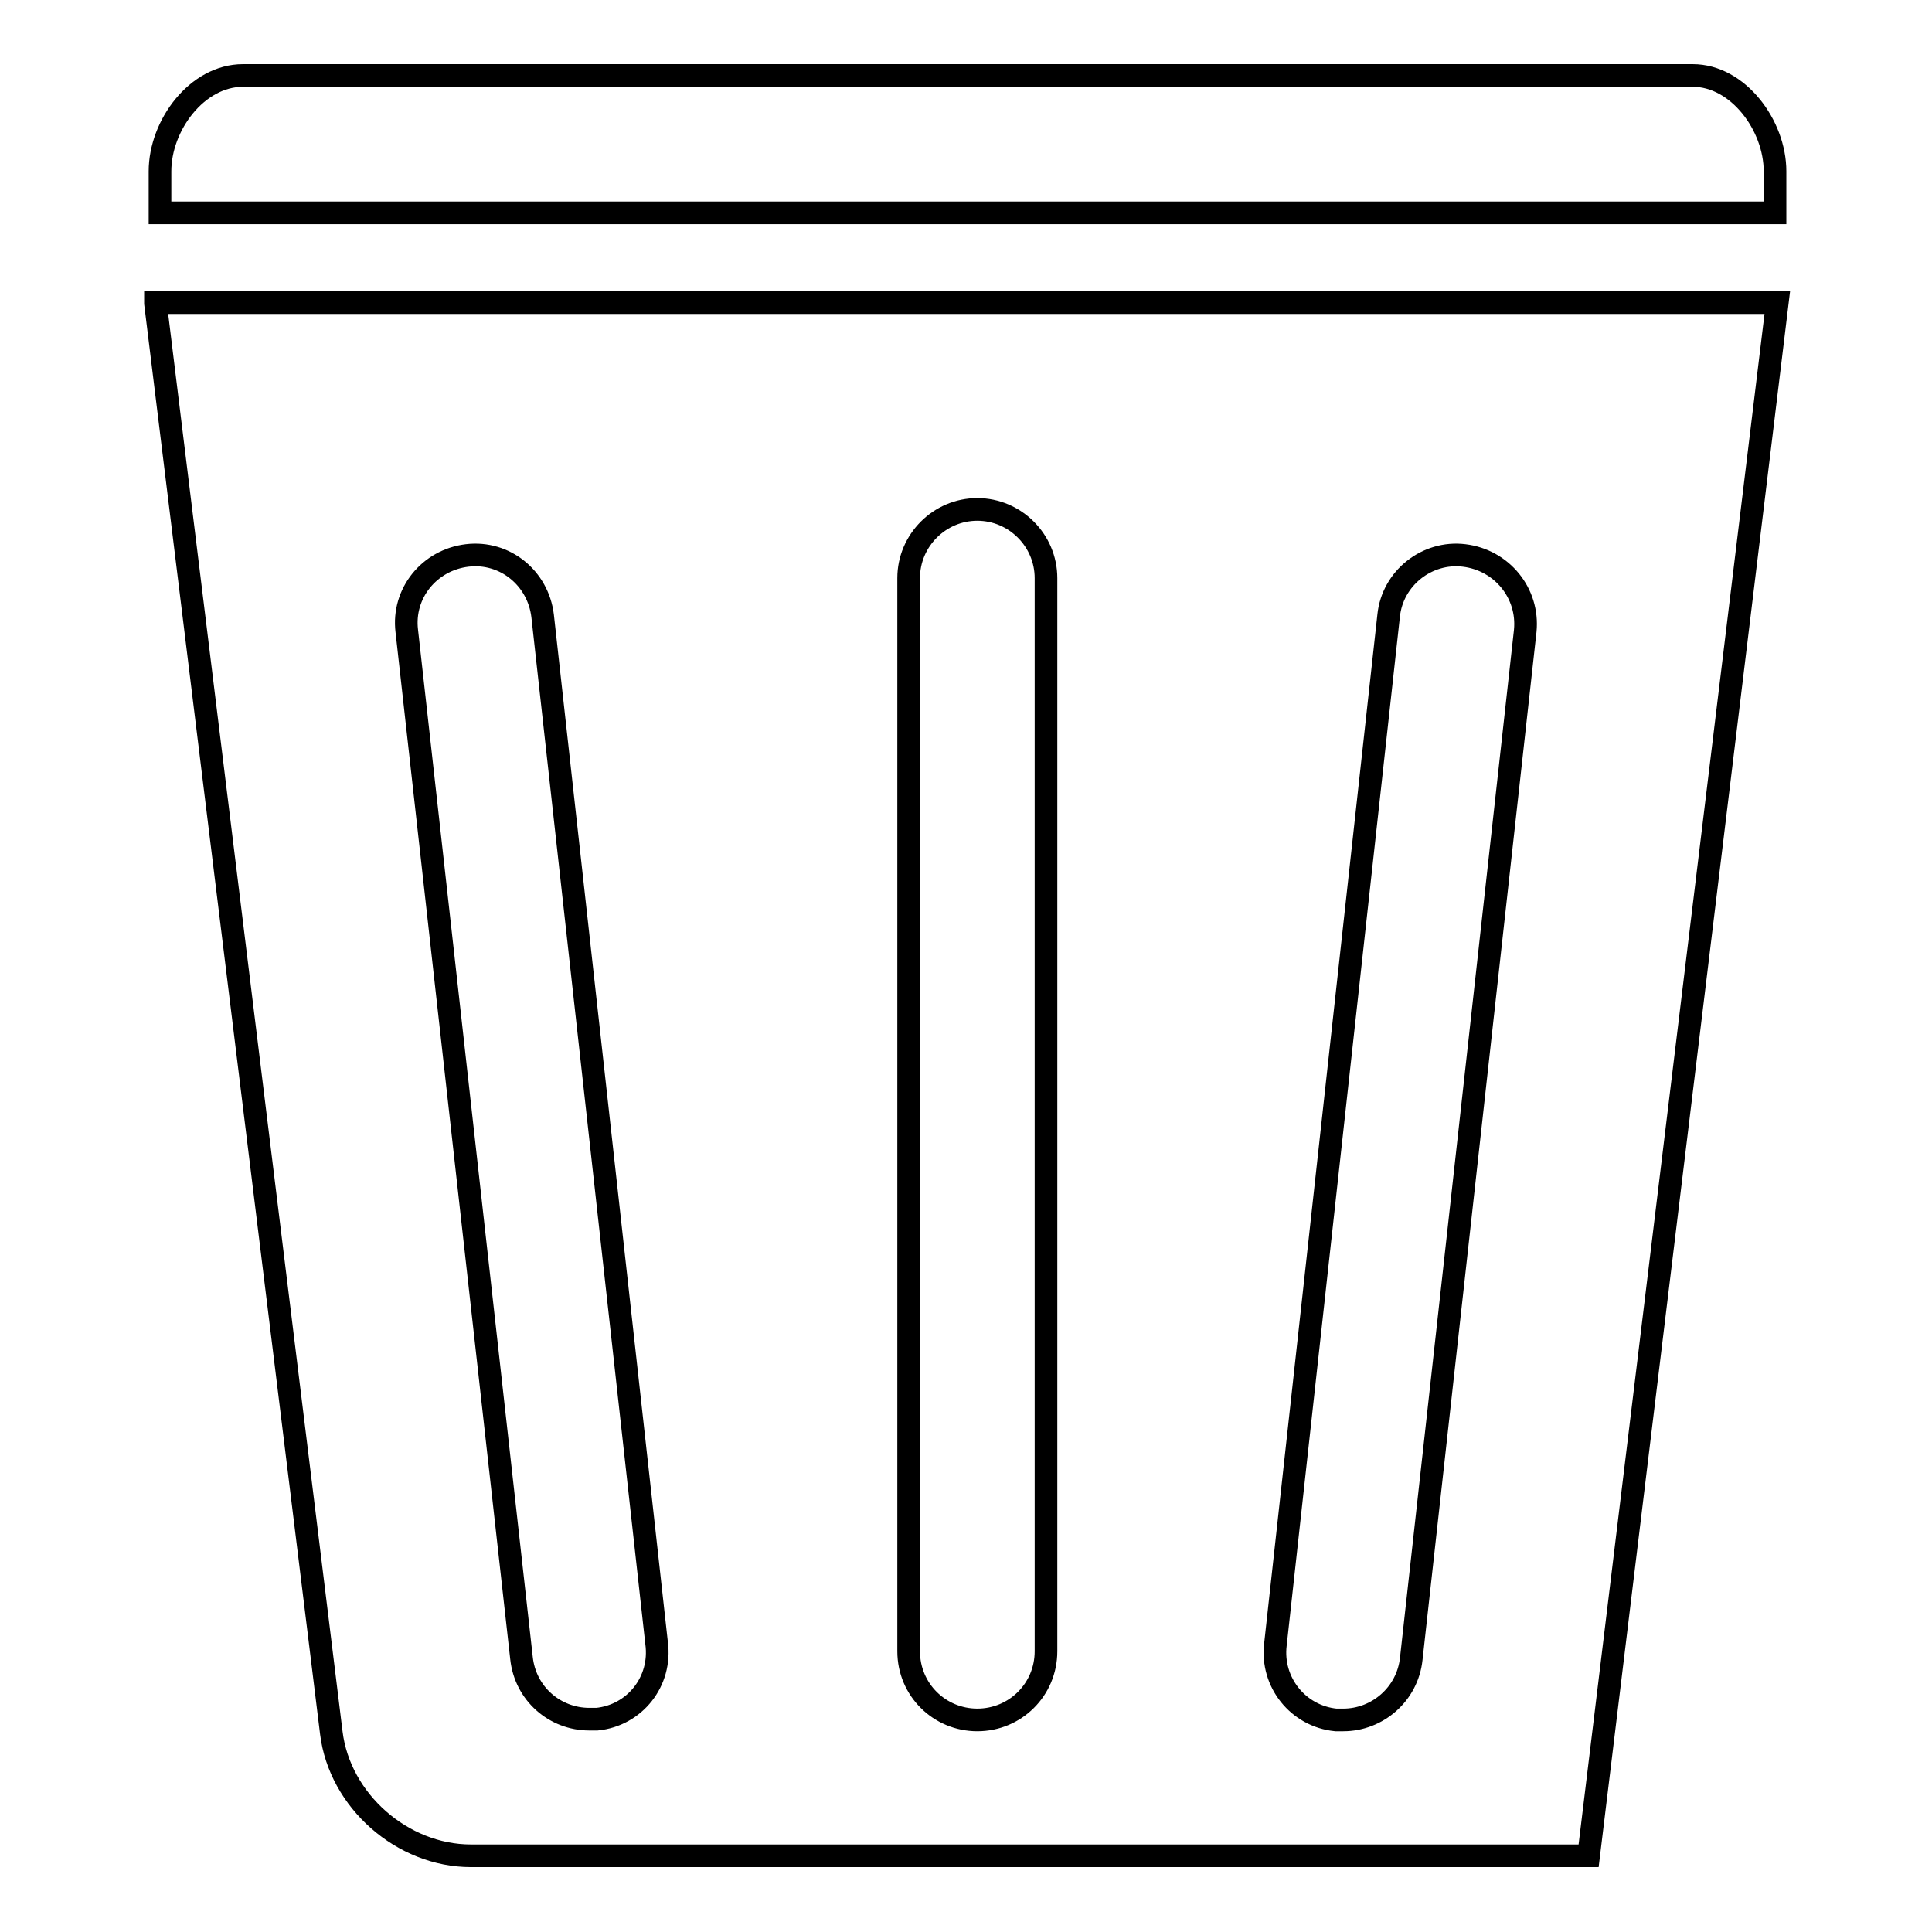 <?xml version="1.0" encoding="utf-8"?>
<!-- Svg Vector Icons : http://www.onlinewebfonts.com/icon -->
<!DOCTYPE svg PUBLIC "-//W3C//DTD SVG 1.1//EN" "http://www.w3.org/Graphics/SVG/1.1/DTD/svg11.dtd">
<svg version="1.1" xmlns="http://www.w3.org/2000/svg" xmlns:xlink="http://www.w3.org/1999/xlink" x="0px" y="0px" viewBox="0 0 256 256" enable-background="new 0 0 256 256" xml:space="preserve">
<g><g><path stroke-width="3" fill-opacity="0" stroke="#000000"  d="M20.6,40.2l23.3,189.4c1.1,9,9.4,16.3,18.5,16.3h148.1l25-205.8H20.6z M79.1,227.8c-0.3,0-0.7,0-1,0c-4.6,0-8.5-3.4-9-8.1L53.9,83.6c-0.6-5,3-9.4,8-10c5-0.6,9.4,3,10,8l15.1,136.1C87.7,222.8,84.1,227.3,79.1,227.8z M138.6,218.8c0,5.1-4.1,9.1-9.1,9.1c-5,0-9.1-4-9.1-9.1V76.6c0-5,4.1-9.1,9.1-9.1c5,0,9.1,4.1,9.1,9.1V218.8L138.6,218.8z M202.1,83.6L187,219.8c-0.5,4.7-4.5,8.1-9,8.1c-0.3,0-0.7,0-1,0c-5-0.5-8.6-5-8-10L184,81.6c0.5-5,5.1-8.6,10-8C199,74.2,202.6,78.6,202.1,83.6z"/><path stroke-width="3" fill-opacity="0" stroke="#000000"  d="M169.4,28.2h65.8v-5.5c0-6.1-4.9-12.7-10.9-12.7H32.2c-6.1,0-11,6.6-11,12.7v5.5h65.8H169.4L169.4,28.2z"/></g></g>
</svg>